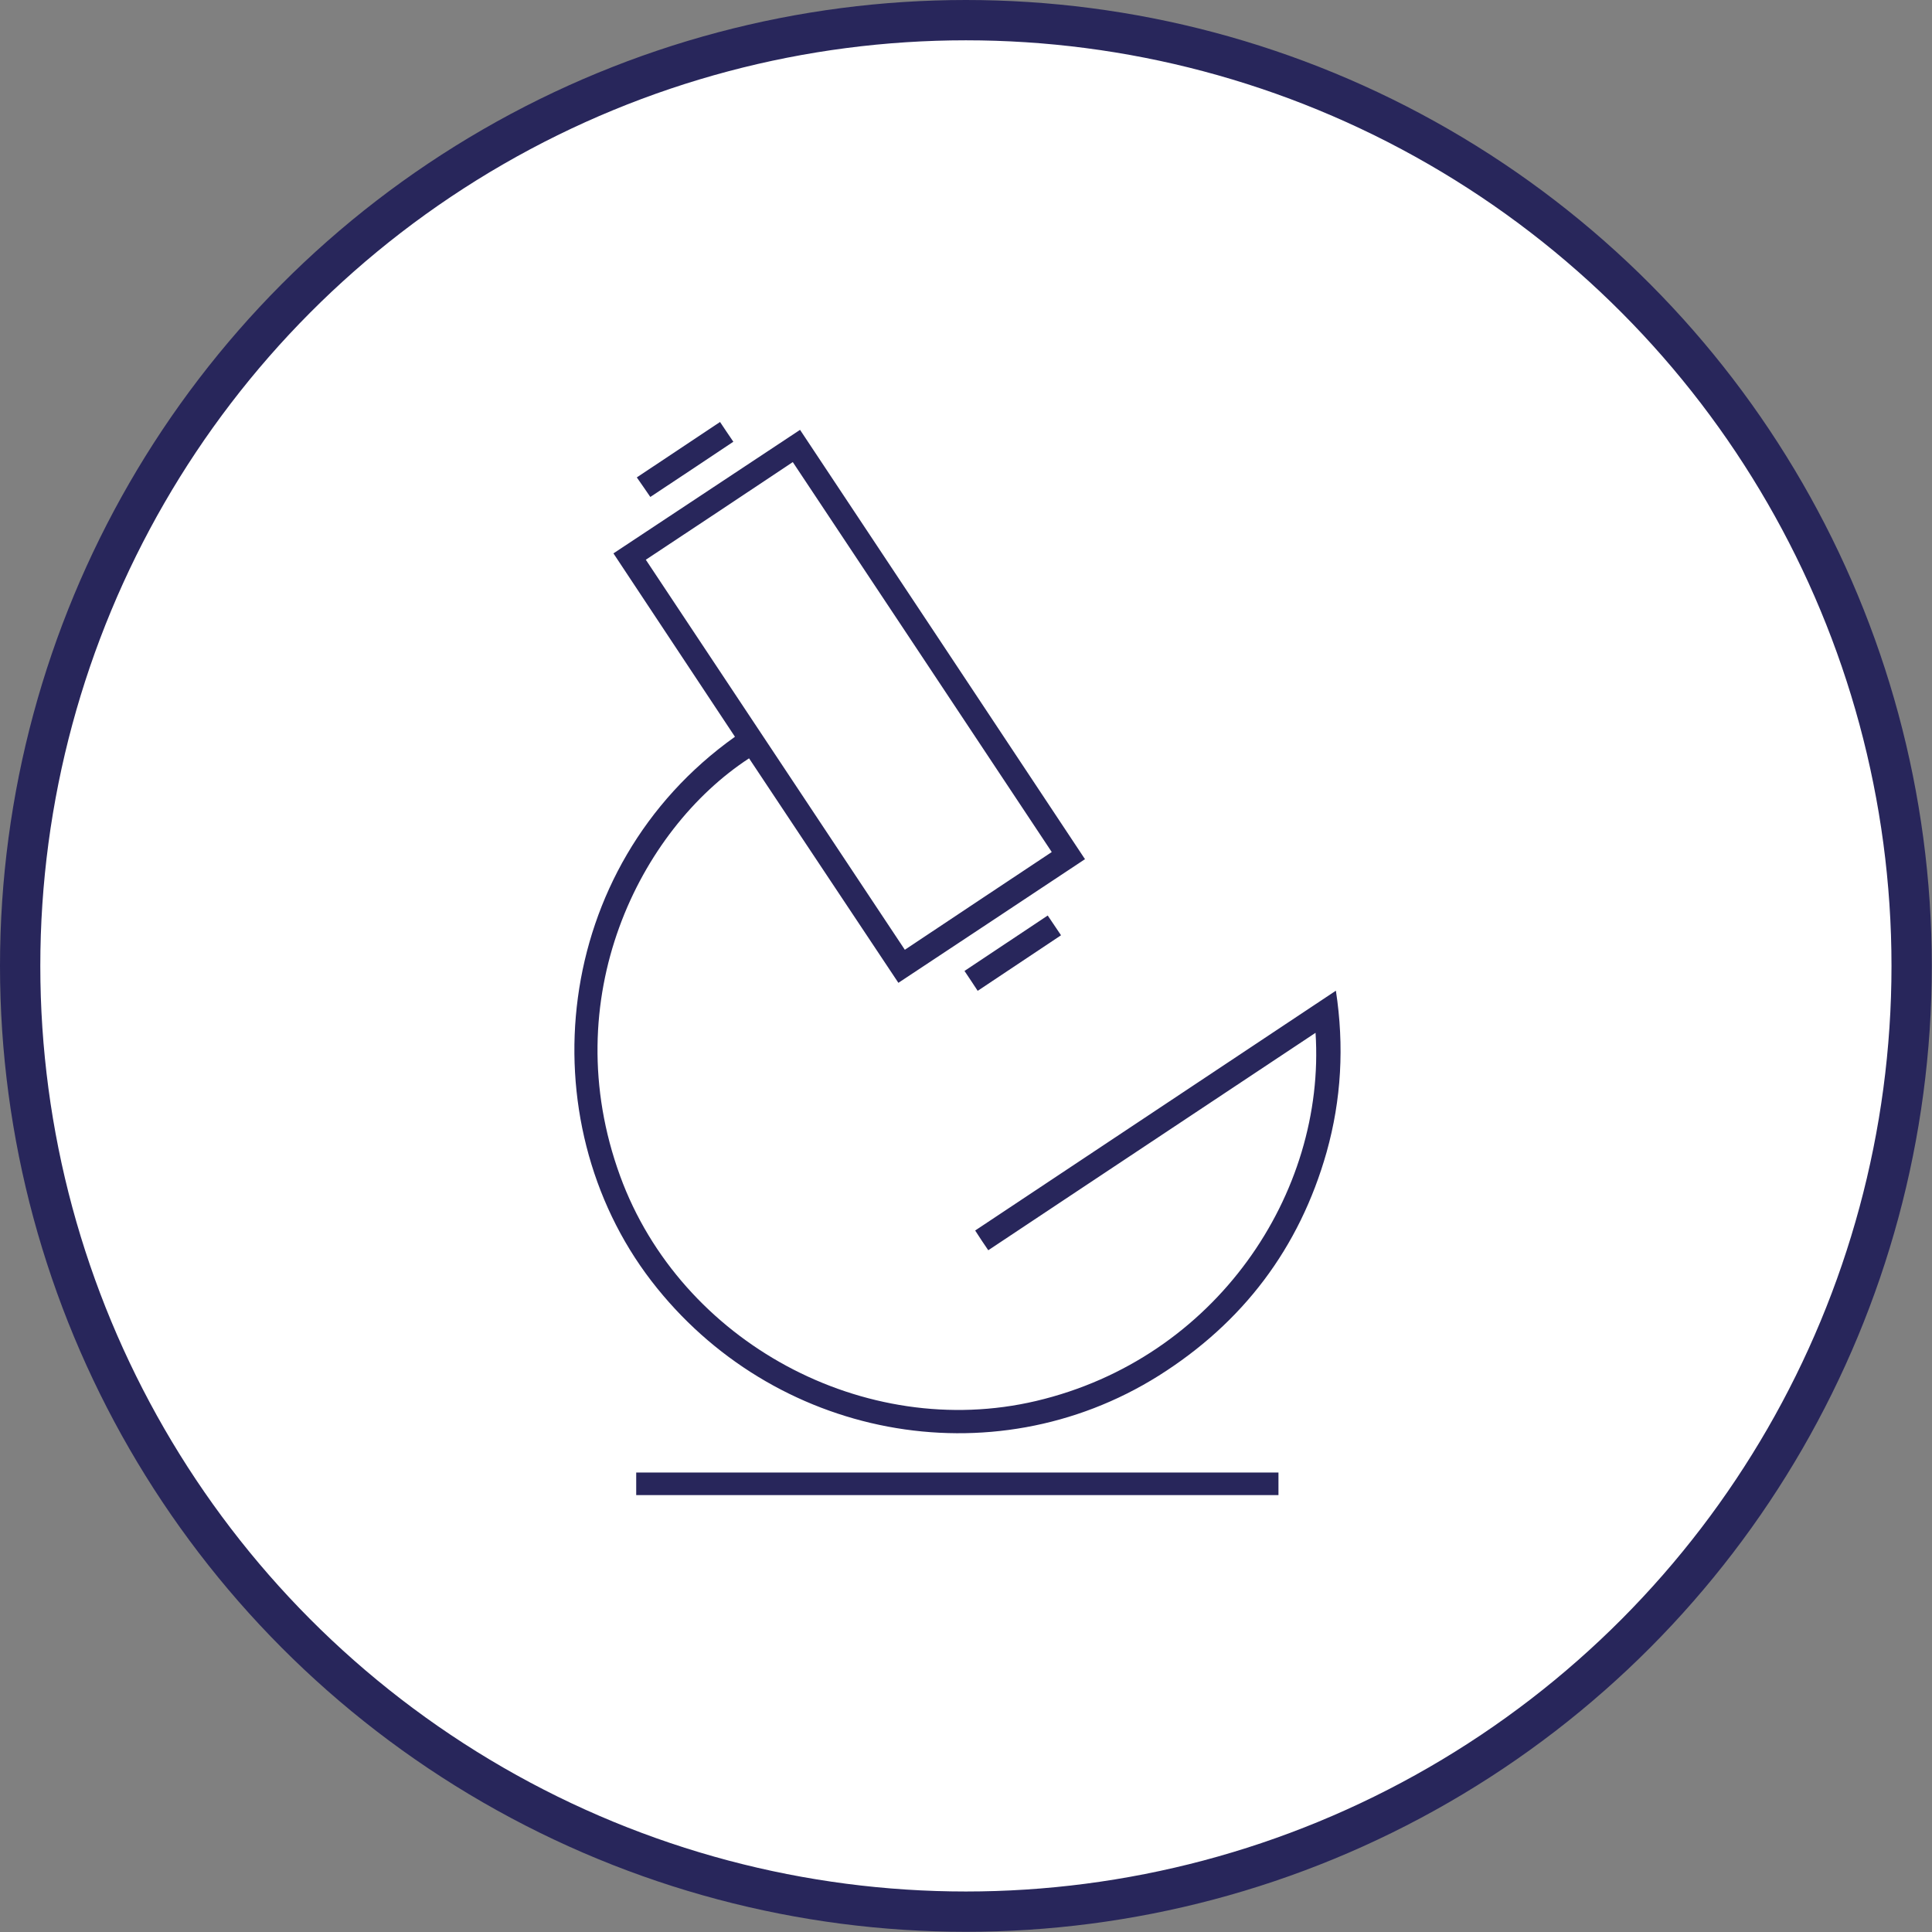 <?xml version="1.0" encoding="UTF-8"?>
<svg id="Layer_2" data-name="Layer 2" xmlns="http://www.w3.org/2000/svg" viewBox="0 0 95.87 95.87">
  <rect x="0" y="0" width="95.87" height="95.87" fill="#808080" stroke="none"/>
  <defs>
    <style>
      .cls-1 {
        fill: #28265b;
      }

      .cls-2 {
        fill: #fff;
        stroke: #28265b;
        stroke-miterlimit: 10;
        stroke-width: 2px;
      }
    </style>
  </defs>
  <g id="Layer_1-2" data-name="Layer 1">
    <circle class="cls-2" cx="47.93" cy="47.93" r="46.93"/>
    <g>
      <path class="cls-1" d="m53.83,42.64c-3.1,2.06-6.14,4.07-9.25,6.13-2.48-3.72-4.94-7.43-7.41-11.14-5.44,3.55-9.61,11.92-6.4,20.72,3.01,8.26,12.15,13.17,20.64,11.17,8.93-2.1,14.39-10.31,13.87-18.27-2.74,1.82-5.43,3.61-8.13,5.4-2.69,1.79-5.38,3.57-8.11,5.39-.22-.32-.42-.62-.65-.98,5.95-3.95,11.88-7.9,17.9-11.9.42,2.76.27,5.4-.46,8.01-1.35,4.77-4.16,8.47-8.34,11.1-8.28,5.19-19.16,3.1-25.17-4.71-6.13-7.98-4.97-20.51,4.15-27-2-3.02-4-6.03-6.03-9.1,3.08-2.04,6.13-4.06,9.26-6.13,4.71,7.09,9.41,14.17,14.15,21.32Zm-21.78-14.86c4.3,6.48,8.57,12.9,12.85,19.35,2.45-1.63,4.86-3.24,7.29-4.85-4.3-6.48-8.56-12.9-12.85-19.35-2.44,1.63-4.84,3.22-7.3,4.85Z"/>
      <path class="cls-1" d="m63.44,73.07v1.12h-31.87v-1.12h31.87Z"/>
      <path class="cls-1" d="m36.39,21.92c-1.39.93-2.73,1.82-4.12,2.74-.22-.32-.43-.63-.67-.97,1.38-.92,2.73-1.82,4.13-2.75.21.32.41.61.66.98Z"/>
      <path class="cls-1" d="m48.51,49.16c-.22-.34-.41-.62-.65-.98,1.37-.91,2.73-1.82,4.13-2.75.22.33.43.64.66.98-1.38.92-2.73,1.82-4.14,2.76Z"/>
    </g>
  </g>
</svg>